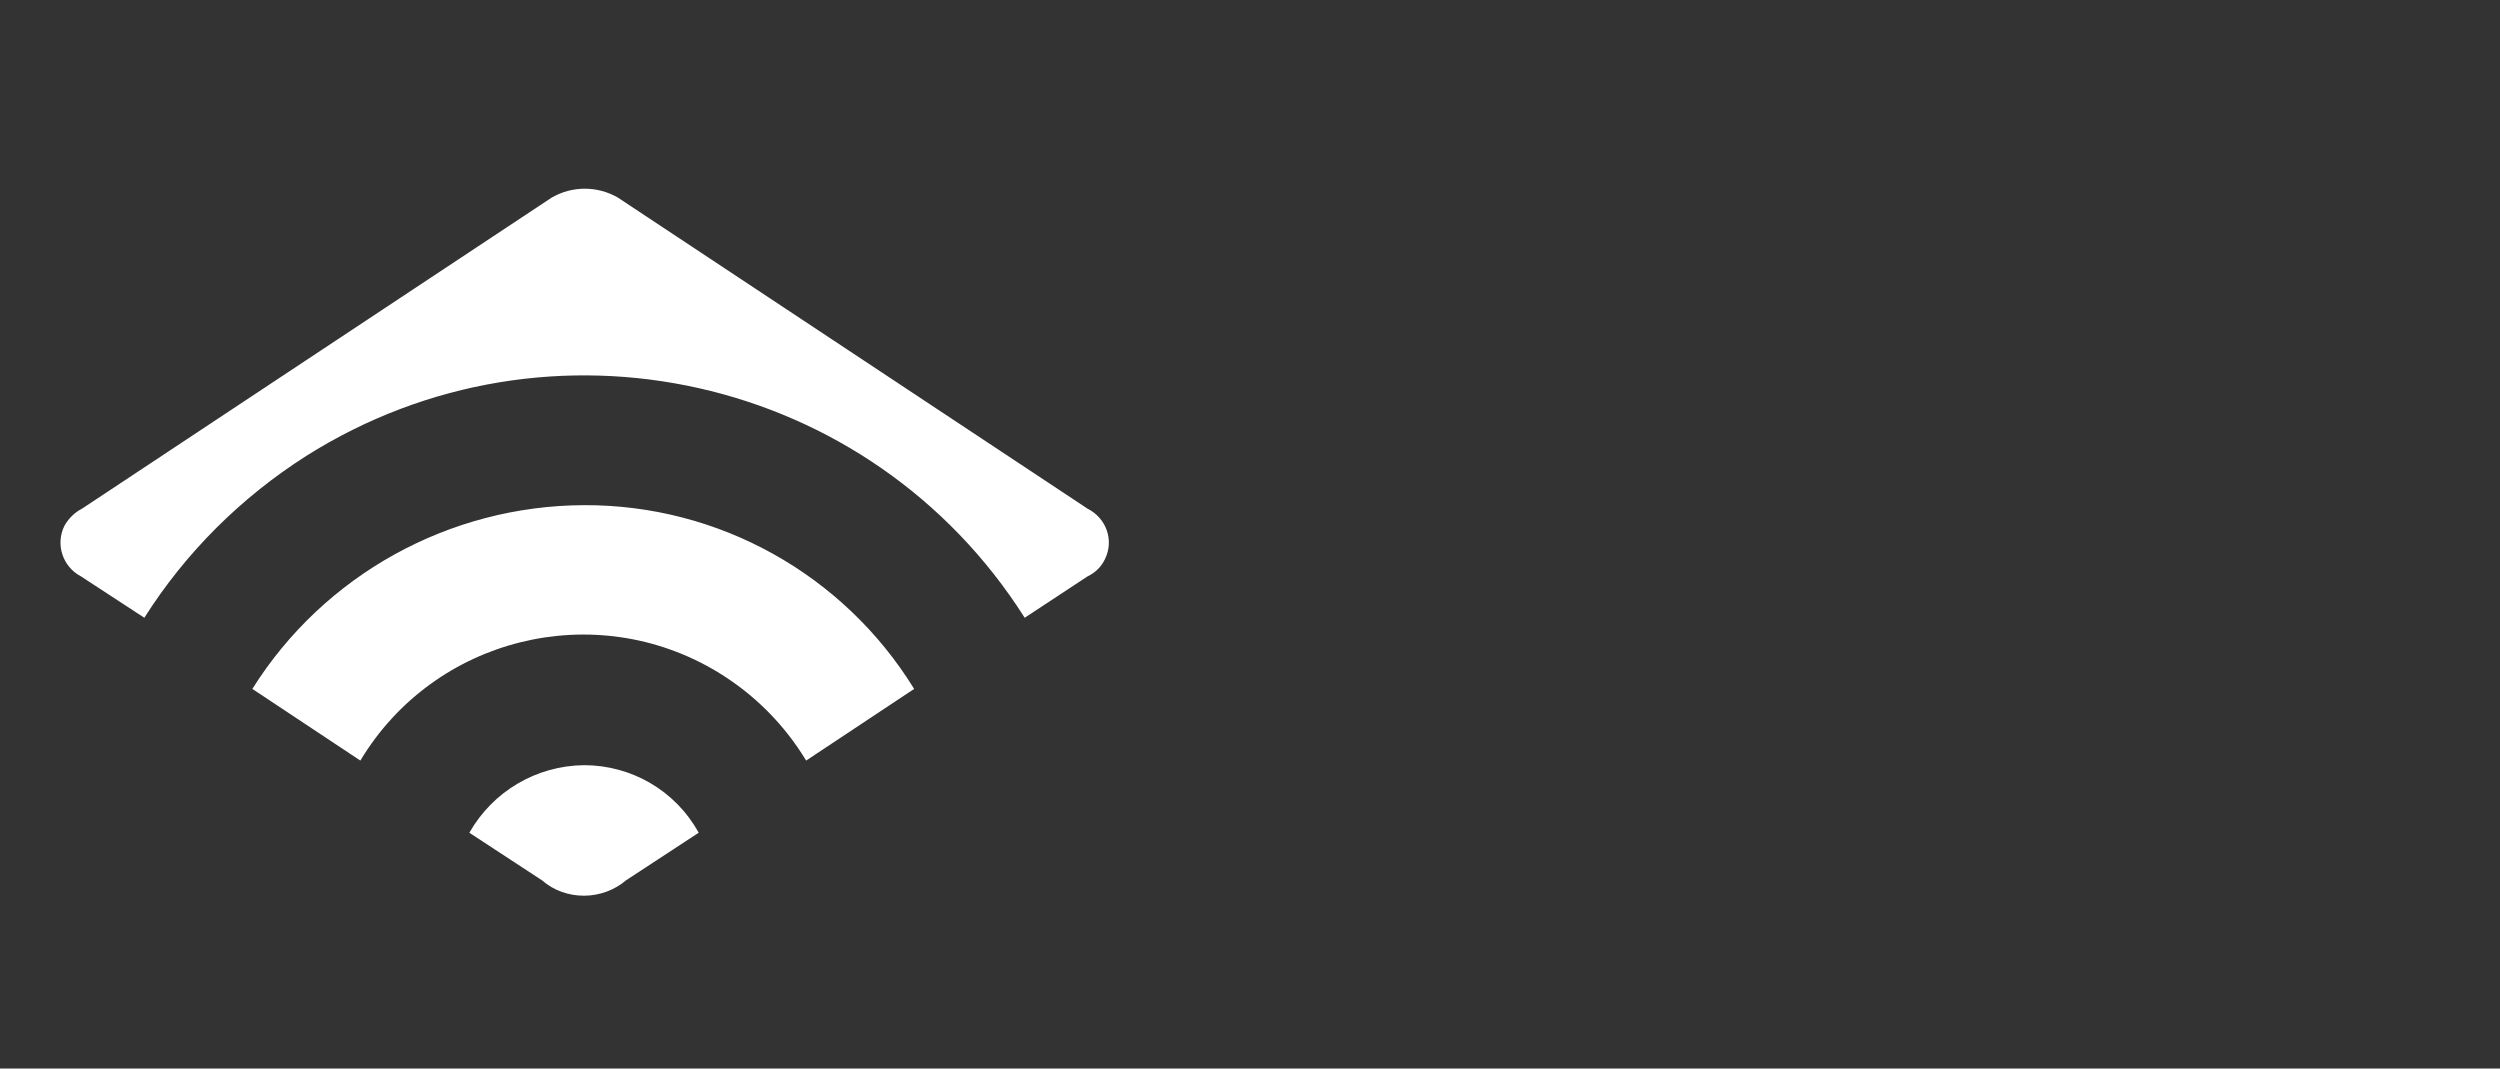 <?xml version="1.0" encoding="utf-8"?>
<svg xmlns="http://www.w3.org/2000/svg" width="124" height="53" viewBox="0 0 124 53" fill="none">
<rect x="0" y="0" width="124" height="53" fill="#333333" stroke="none"/>
<path d="M4.062 25.234L27.368 9.798C28.383 9.214 29.627 9.214 30.643 9.798L53.948 25.234C54.862 25.691 55.268 26.782 54.811 27.722C54.634 28.103 54.329 28.407 53.948 28.585L50.825 30.641C43.184 18.582 27.241 15.003 15.182 22.619C11.957 24.675 9.216 27.392 7.159 30.641L4.011 28.585C3.097 28.103 2.742 26.985 3.199 26.072C3.402 25.716 3.707 25.412 4.062 25.234ZM28.967 25.056C22.29 25.081 16.07 28.509 12.516 34.17L17.873 37.724C21.554 31.606 29.5 29.651 35.593 33.332C37.396 34.424 38.894 35.922 39.985 37.724L45.342 34.17C41.838 28.483 35.644 25.031 28.967 25.056ZM28.967 37.953C26.606 37.978 24.448 39.248 23.28 41.304L26.885 43.665C27.469 44.173 28.205 44.427 28.967 44.427C29.729 44.427 30.49 44.147 31.049 43.665L34.654 41.304C33.511 39.222 31.328 37.953 28.967 37.953Z" fill="white"/>
</svg>